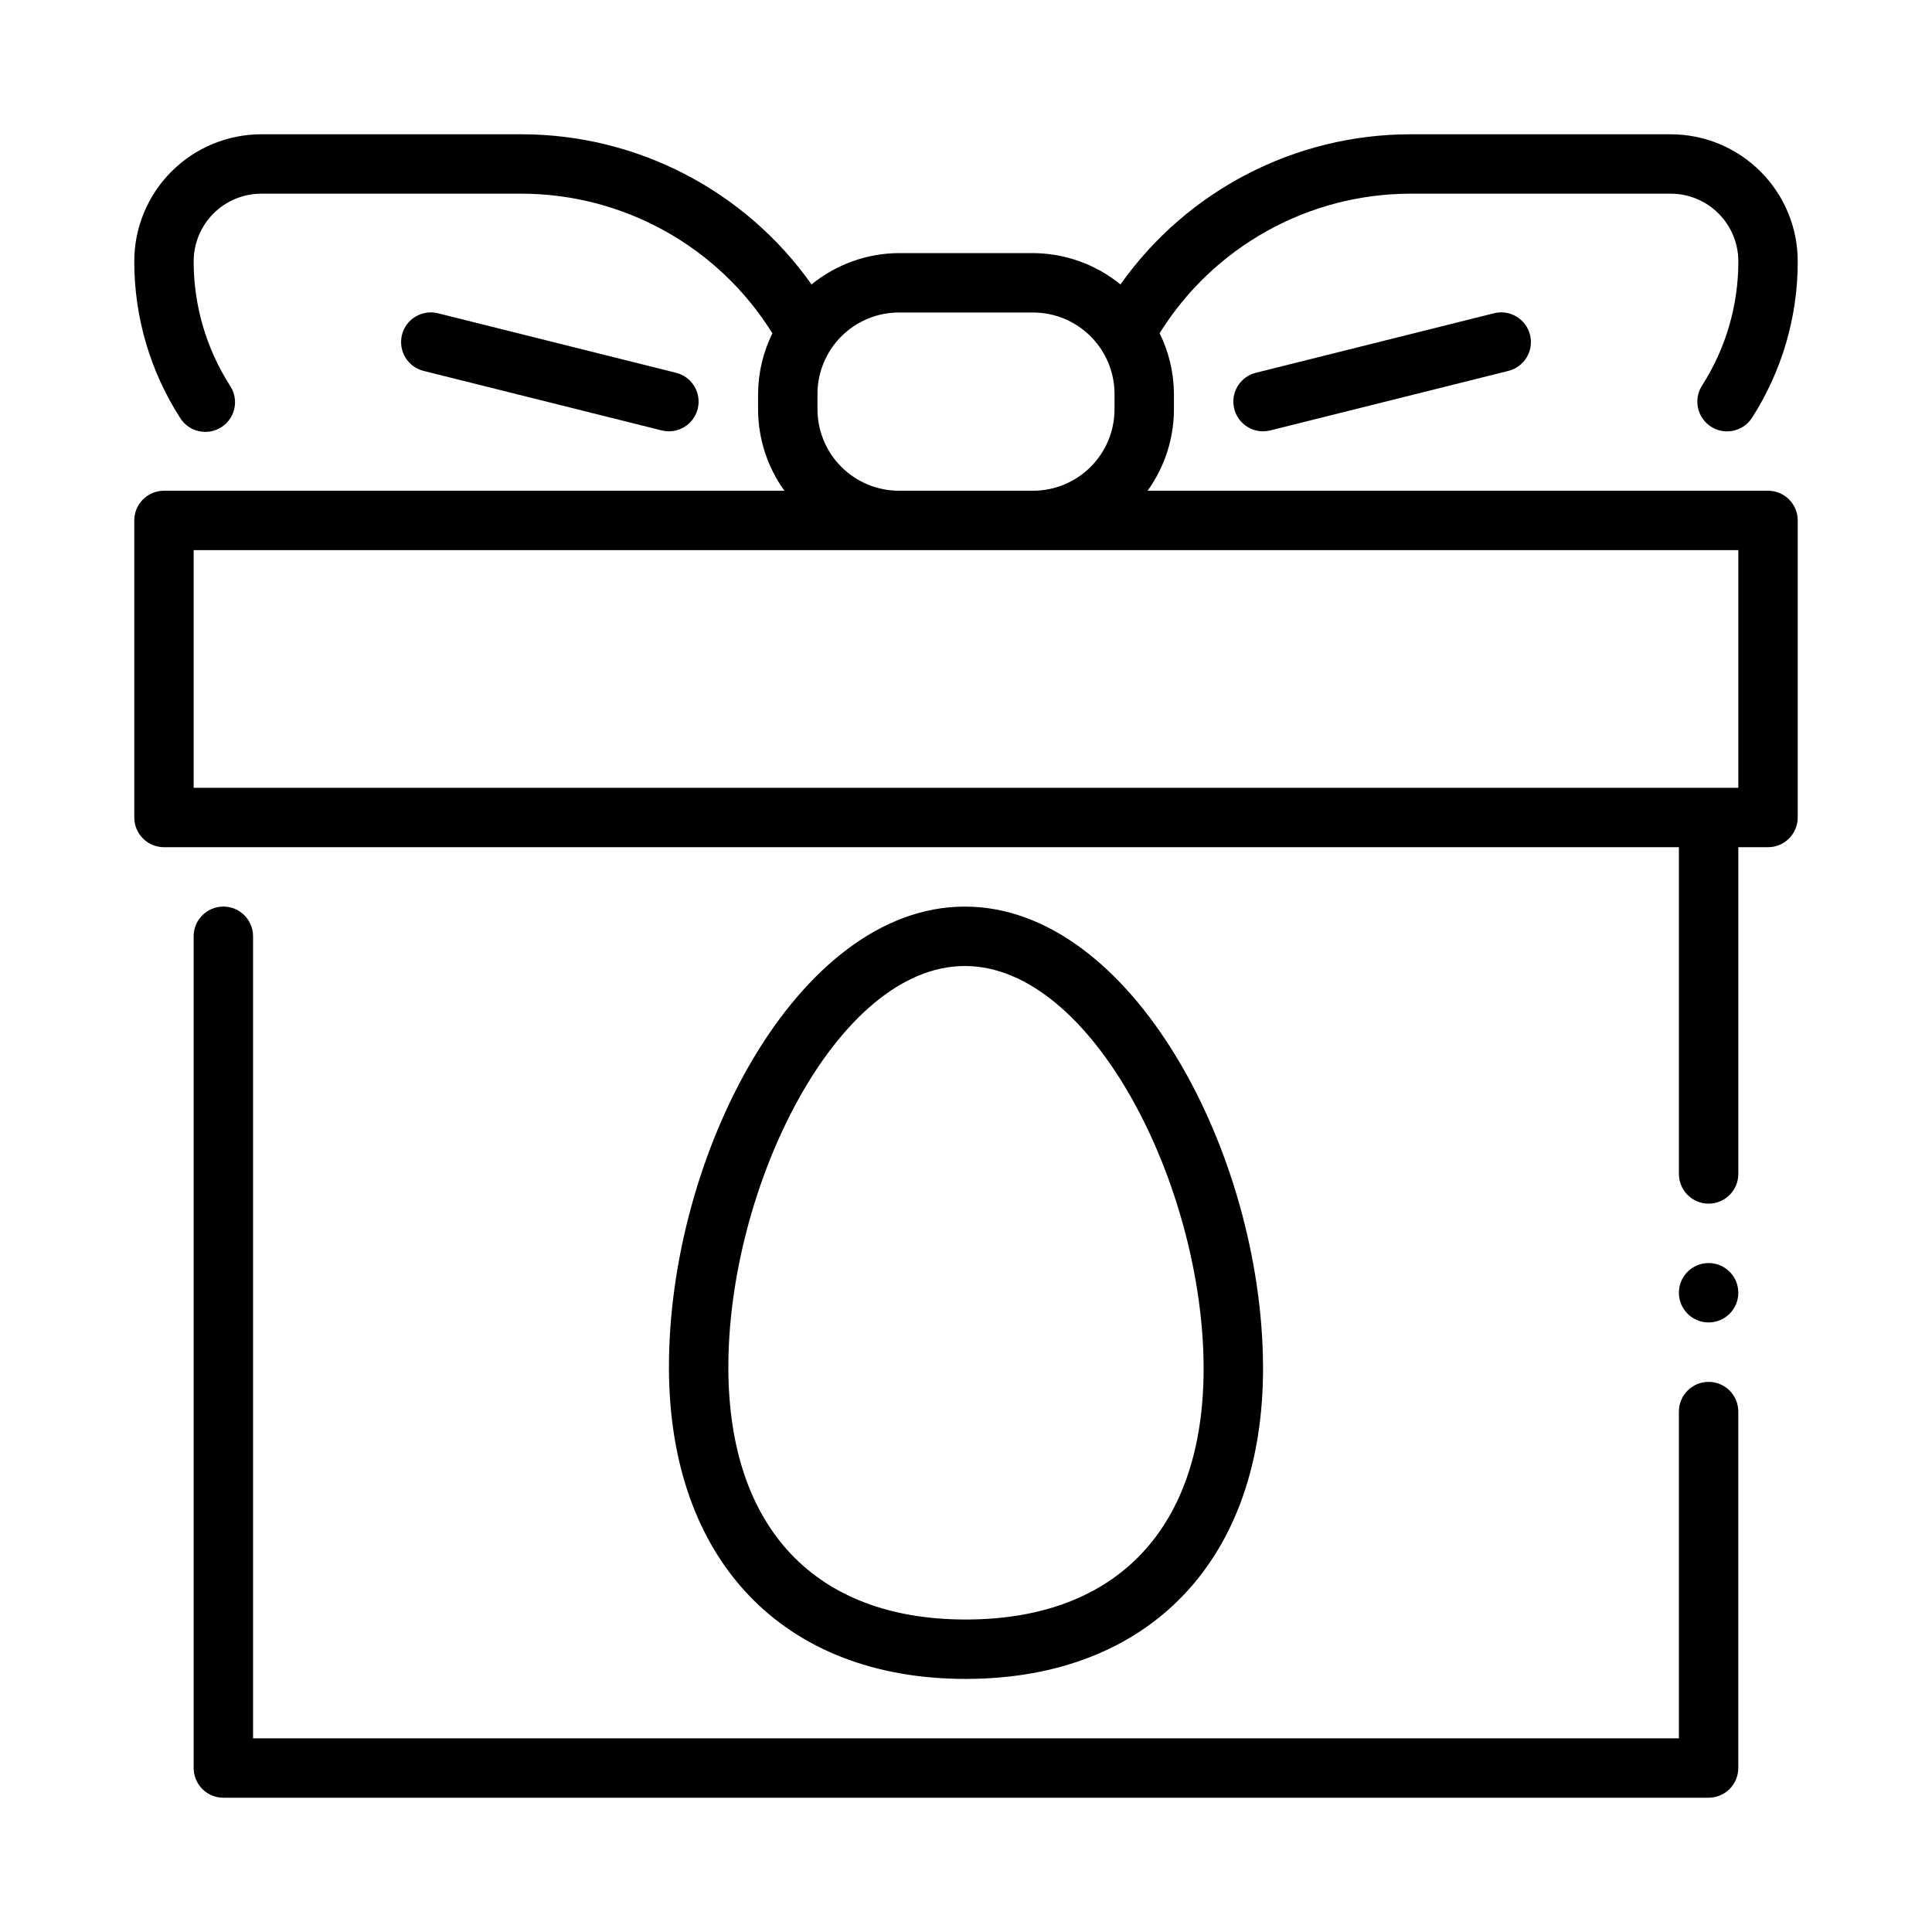 <?xml version="1.0" encoding="UTF-8"?>
<!-- Uploaded to: ICON Repo, www.svgrepo.com, Generator: ICON Repo Mixer Tools -->
<svg fill="#000000" width="800px" height="800px" version="1.1" viewBox="144 144 512 512" xmlns="http://www.w3.org/2000/svg">
 <g>
  <path d="m400.31 588.93c48.555-0.188 78.602-31.898 78.406-82.75-0.211-56.449-34.77-121.92-79.02-121.92h-0.172c-44.328 0.172-78.461 66.008-78.246 122.52 0.195 50.711 30.297 82.152 78.613 82.152zm-63.289-82.207c-0.18-47.926 28.652-106.59 62.566-106.72h0.109c33.852 0 63.094 58.363 63.273 106.27 0.156 42.391-22.695 66.785-62.723 66.914h-0.363c-39.793 0-62.699-24.207-62.863-66.465z"/>
  <path d="m319.37 258.07c0.625 0.156 1.266 0.234 1.91 0.234 3.973-0.008 7.316-2.973 7.797-6.914 0.484-3.941-2.047-7.629-5.898-8.594l-62.977-15.742c-2.039-0.547-4.211-0.254-6.031 0.816-1.82 1.07-3.133 2.828-3.644 4.875-0.512 2.051-0.18 4.219 0.922 6.019 1.102 1.801 2.879 3.082 4.938 3.559z"/>
  <path d="m597.44 257.07c3.652 2.348 8.52 1.289 10.871-2.363 7.91-12.34 12.113-26.691 12.105-41.352 0.027-8.965-3.523-17.566-9.863-23.906-6.336-6.34-14.941-9.887-23.906-9.863h-68.961c-30.52 0.043-59.125 14.875-76.75 39.793-6.543-5.332-14.719-8.266-23.16-8.305h-35.551c-8.441 0.039-16.613 2.973-23.16 8.305-17.621-24.918-46.23-39.75-76.75-39.793h-68.961c-8.965-0.023-17.566 3.523-23.906 9.863-6.34 6.34-9.887 14.941-9.863 23.906 0 14.648 4.199 28.988 12.105 41.32 1.102 1.812 2.887 3.102 4.953 3.578 2.062 0.477 4.234 0.102 6.016-1.039 1.785-1.145 3.035-2.957 3.465-5.031 0.43-2.074 0.008-4.234-1.176-5.992-6.281-9.801-9.617-21.195-9.621-32.836-0.027-4.789 1.863-9.391 5.25-12.777s7.988-5.277 12.777-5.25h68.961c27.023 0.07 52.105 14.051 66.375 37-2.461 5-3.758 10.492-3.793 16.066v4.078c0.012 7.746 2.453 15.293 6.981 21.578h-164.42c-4.348 0-7.871 3.523-7.871 7.871v78.719c0 2.09 0.828 4.09 2.305 5.566 1.477 1.477 3.481 2.309 5.566 2.309h401.47v86.59c0 4.348 3.527 7.875 7.875 7.875 4.348 0 7.871-3.527 7.871-7.875v-86.59h7.871c2.09 0 4.09-0.832 5.566-2.309s2.305-3.477 2.305-5.566v-78.719c0-2.086-0.828-4.09-2.305-5.566-1.477-1.477-3.477-2.305-5.566-2.305h-164.42c4.527-6.285 6.969-13.832 6.981-21.578v-4.078c-0.027-5.582-1.328-11.082-3.793-16.09 14.277-22.941 39.359-36.91 66.375-36.977h68.961c4.789-0.027 9.391 1.863 12.777 5.25s5.277 7.988 5.25 12.777c0 11.641-3.34 23.035-9.621 32.836-1.125 1.758-1.508 3.894-1.062 5.934 0.449 2.039 1.688 3.82 3.449 4.945zm7.234 95.699h-409.35v-62.977h409.35zm-222.45-78.719c-5.723-0.004-11.207-2.281-15.254-6.324-4.047-4.047-6.324-9.531-6.332-15.254v-4.078c0.008-5.723 2.285-11.207 6.332-15.254 4.047-4.043 9.531-6.32 15.254-6.324h35.551c5.723 0.004 11.207 2.281 15.254 6.324 4.047 4.047 6.324 9.531 6.332 15.254v4.078c-0.008 5.723-2.285 11.207-6.332 15.254-4.047 4.043-9.531 6.32-15.254 6.324z"/>
  <path d="m539.78 227.05-62.977 15.742c-3.856 0.969-6.383 4.656-5.898 8.602 0.488 3.945 3.84 6.906 7.812 6.906 0.648 0 1.293-0.078 1.922-0.234l62.977-15.742v-0.004c2.055-0.477 3.836-1.758 4.938-3.559 1.102-1.801 1.434-3.969 0.922-6.019-0.516-2.047-1.828-3.805-3.648-4.875-1.816-1.07-3.992-1.363-6.031-0.816z"/>
  <path d="m596.8 510.21c-4.348 0-7.875 3.523-7.875 7.871v86.594h-377.86v-212.55c0-4.348-3.523-7.871-7.871-7.871-4.348 0-7.875 3.523-7.875 7.871v220.42c0 2.09 0.832 4.09 2.309 5.566 1.477 1.477 3.477 2.305 5.566 2.305h393.6c2.086 0 4.09-0.828 5.566-2.305 1.473-1.477 2.305-3.477 2.305-5.566v-94.465c0-2.086-0.832-4.09-2.305-5.566-1.477-1.477-3.481-2.305-5.566-2.305z"/>
  <path d="m604.67 486.59c0 4.348-3.523 7.871-7.871 7.871-4.348 0-7.875-3.523-7.875-7.871s3.527-7.871 7.875-7.871c4.348 0 7.871 3.523 7.871 7.871"/>
 </g>
</svg>